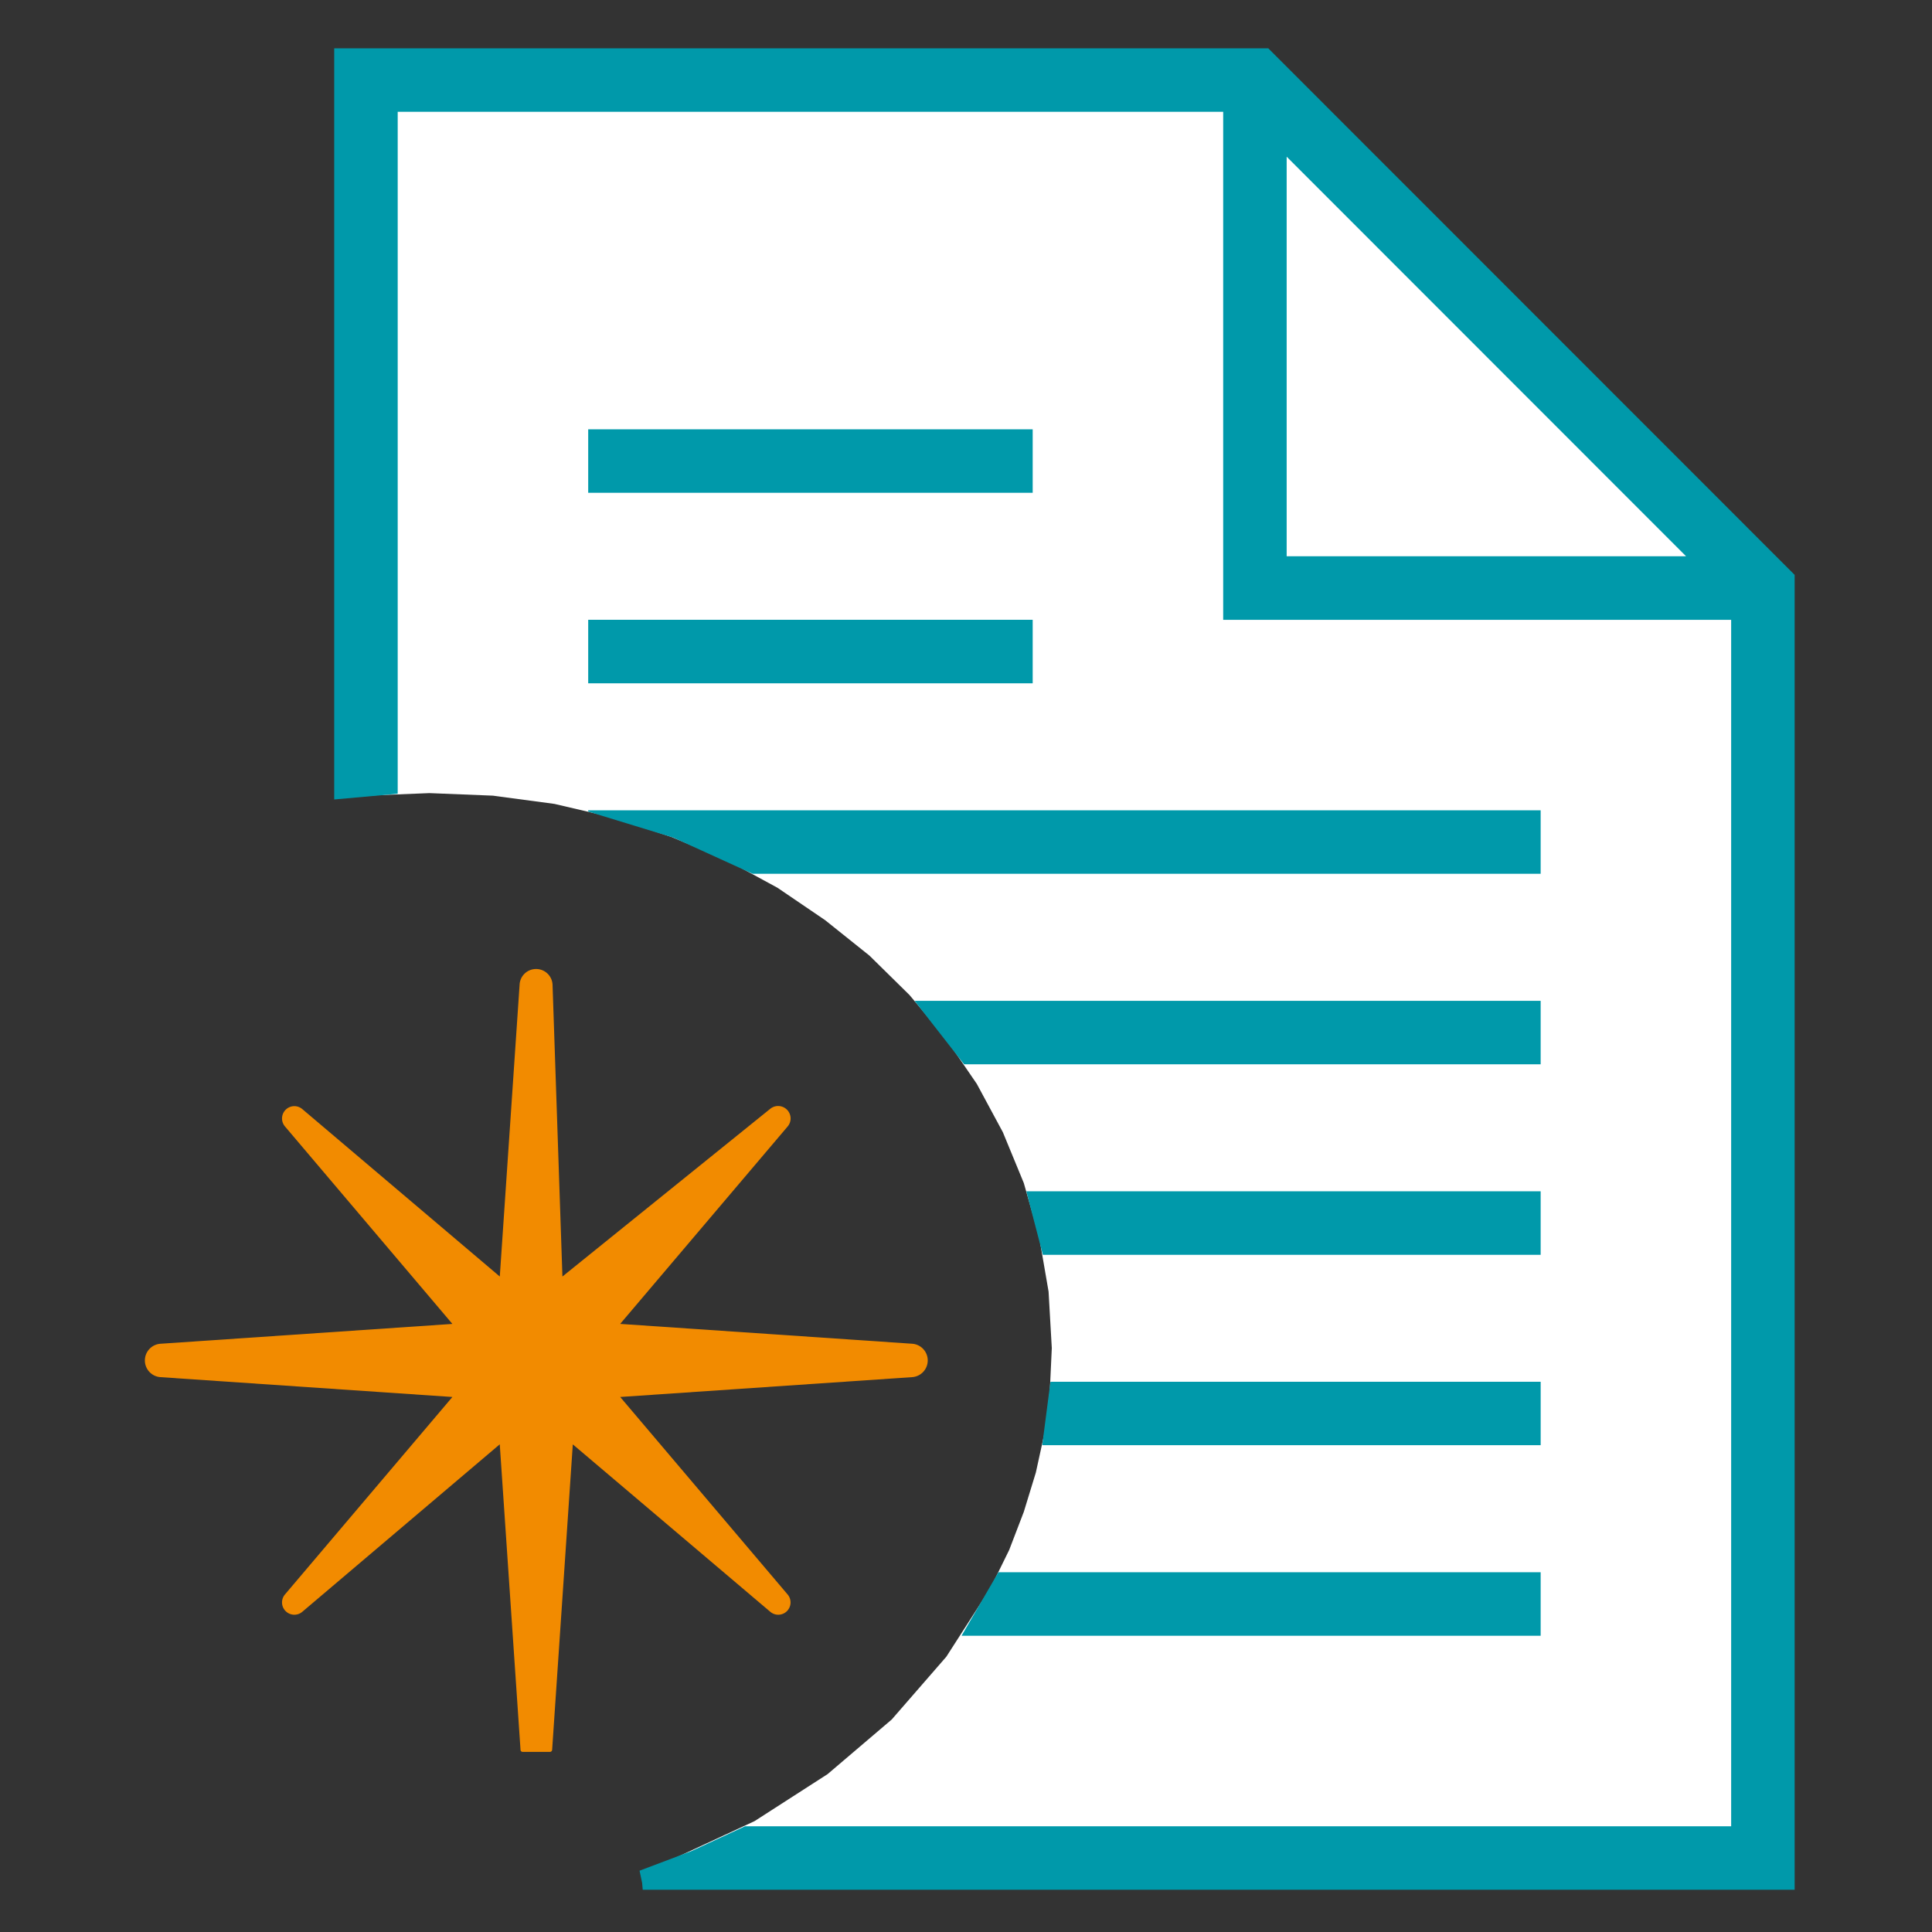 <?xml version="1.0" encoding="UTF-8"?>
<svg xmlns="http://www.w3.org/2000/svg" xmlns:xlink="http://www.w3.org/1999/xlink" width="120" height="120" viewBox="0 0 120 120">
  <rect x="0" y="0" width="120" height="120" fill="#333333" stroke="none"/>
  <defs>
    <clipPath id="b">
      <rect width="120" height="120"></rect>
    </clipPath>
  </defs>
  <g id="a" clip-path="url(#b)">
    <g transform="translate(-13.57 3)">
      <g transform="translate(34.328)">
        <path d="M9.5,44.948l3.944-.158,3.944.158,3.826.513,3.707.868,3.55,1.183,3.392,1.42,3.195,1.735,2.958,2.011,2.761,2.209,2.485,2.445,2.209,2.642,1.972,2.879,1.617,3,1.3,3.155.947,3.313.592,3.431.2,3.51L51.977,81.9l-.316,2.564-.552,2.524-.749,2.445L49.452,91.8,48.309,94.13l-2.761,4.3-3.392,3.9-3.983,3.392-4.536,2.919-4.93,2.287h67.56V32.052L64.716.5H9.5Z" transform="translate(-7.528 1.472)" fill="#fff"></path>
        <path d="M13,9.944H40.608V6H13Zm0,11.832H40.608V17.832H13Zm0,7.967,5.285,1.617,4.93,2.248H72.159V29.664H13Zm23.348,15.7H72.159V41.5H33.272Zm4.891,11.832H72.159V53.328H40.213ZM41.2,69.1h30.96V65.159H41.712ZM36.191,80.935H72.159V76.991H38.478Z" transform="translate(2.776 17.664)" fill="#09a"></path>
        <path d="M9,46.657l3.944-.355V3.944H64.216V35.5H95.767v74.935H34.517L31.2,111.969l-3.234,1.223.158.749.039.434H99.711V32.707L67.016,0H9ZM92.967,31.552H68.159V6.732Z" transform="translate(-9)" fill="#09a"></path>
      </g>
      <g transform="translate(22.569 57.187)">
        <path d="M25.162,65.625h-1.7a.131.131,0,0,1-.13-.123l-1.29-18.98L9.777,56.925a.764.764,0,0,1-1.034-.042h0A.764.764,0,0,1,8.7,55.848L19.1,43.582.969,42.35A1.039,1.039,0,0,1,0,41.313H0a1.039,1.039,0,0,1,.969-1.037L19.1,39.044,8.7,26.777a.764.764,0,0,1,.042-1.034h0A.764.764,0,0,1,9.777,25.7L22.044,36.1l1.232-18.15A1.021,1.021,0,0,1,24.3,17h0a1.021,1.021,0,0,1,1.021.989L25.934,36.1,38.845,25.681a.775.775,0,0,1,1.034.055h0a.77.77,0,0,1,.042,1.047l-10.4,12.26,18.134,1.232a1.039,1.039,0,0,1,.969,1.037h0a1.039,1.039,0,0,1-.969,1.037L29.522,43.582l10.4,12.267a.764.764,0,0,1-.042,1.034h0a.764.764,0,0,1-1.034.042l-12.267-10.4L25.295,65.5A.136.136,0,0,1,25.162,65.625Z" transform="translate(0 -17)" fill="#f28b00"></path>
      </g>
    </g>
  </g>
</svg>
